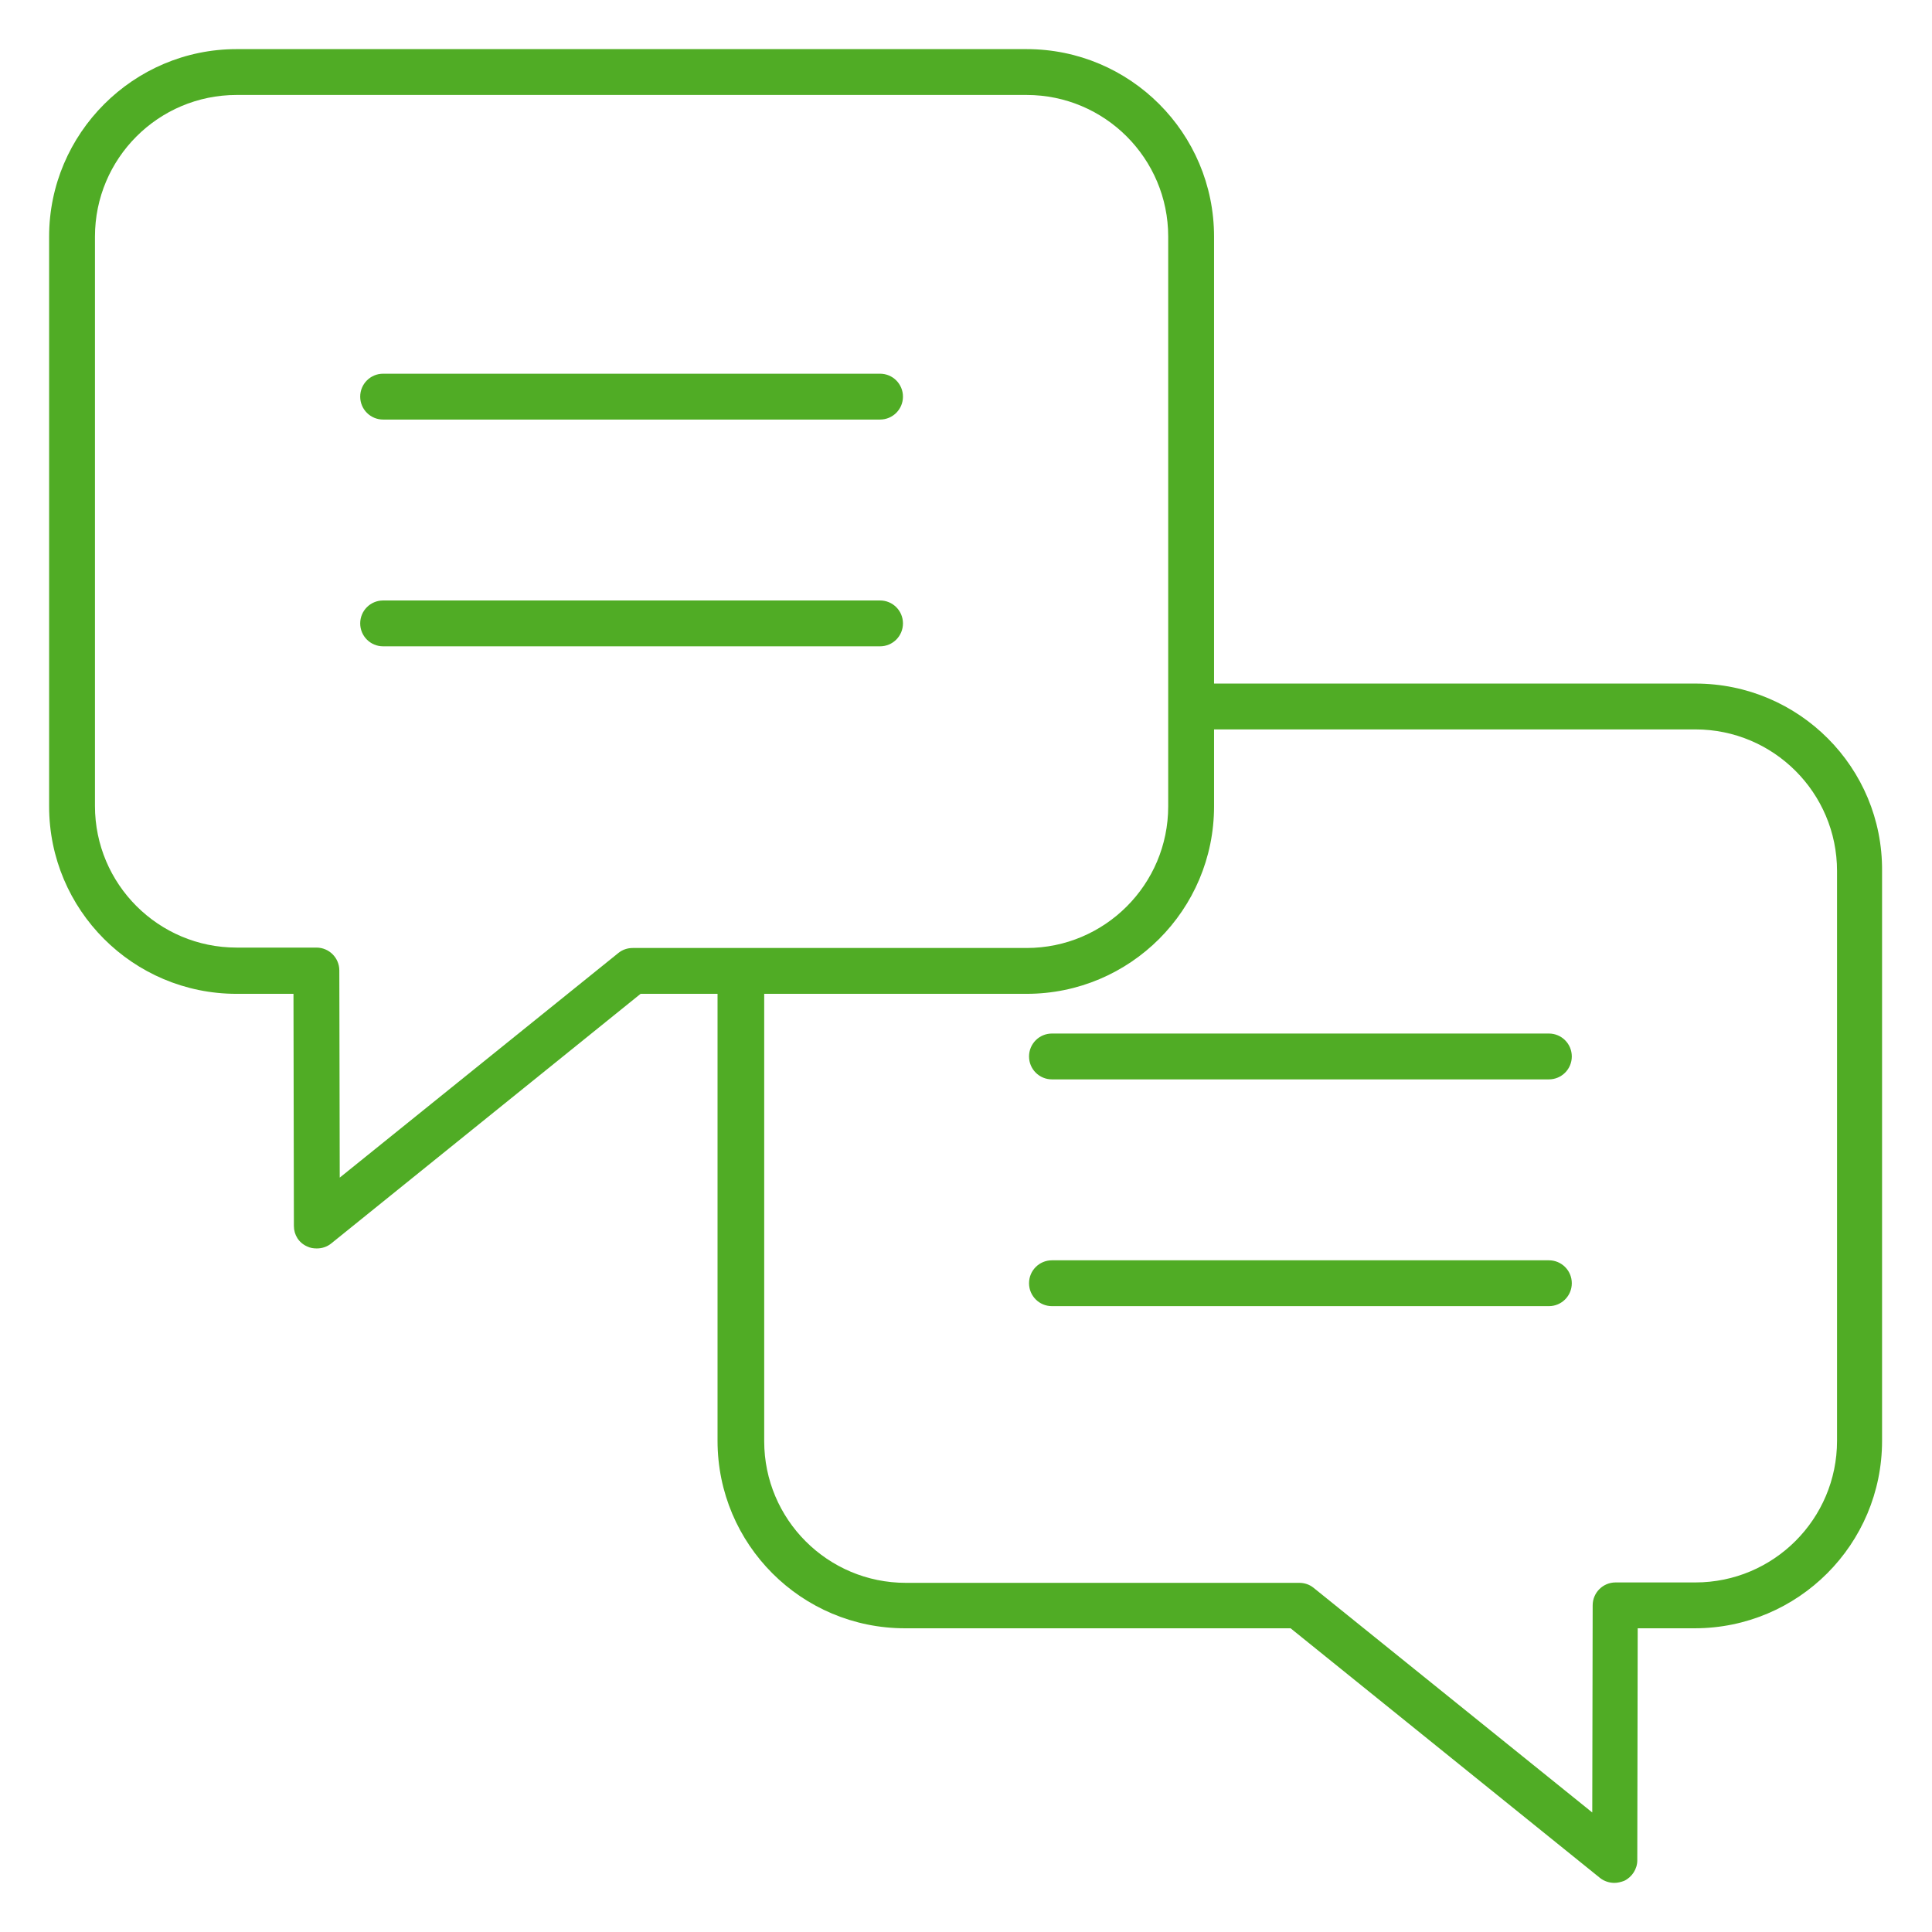 <?xml version="1.0" encoding="utf-8"?>
<!-- Generator: Adobe Illustrator 23.0.4, SVG Export Plug-In . SVG Version: 6.00 Build 0)  -->
<svg version="1.1" id="Слой_1" xmlns="http://www.w3.org/2000/svg" xmlns:xlink="http://www.w3.org/1999/xlink" x="0px" y="0px"
	 viewBox="0 0 472 472" style="enable-background:new 0 0 472 472;" xml:space="preserve" fill="#50AC25">
<path d="M414.2,167H296.6V57.8c0-25.3-20.5-45.8-45.8-45.8h-193C32.6,12,12,32.6,12,57.8V197c0,25.3,20.5,45.8,45.8,45.8l13.9,0
	l0.1,56.7c0,2.2,1.2,4.1,3.2,5c0.8,0.4,1.6,0.5,2.4,0.5c1.3,0,2.5-0.4,3.5-1.2l75.6-61h18.8v109.2c0,25.3,20.5,45.8,45.8,45.8h94.2
	l75.6,61c1,0.8,2.3,1.2,3.5,1.2c0.8,0,1.6-0.2,2.4-0.5c1.9-0.9,3.2-2.9,3.2-5l0.1-56.7l13.9,0c25.3,0,45.8-20.5,45.8-45.8V212.8
	C460,187.5,439.5,167,414.2,167L414.2,167z M154.6,231.6c-1.3,0-2.5,0.4-3.5,1.2L83,287.7l-0.1-50.6c0-3.1-2.5-5.6-5.6-5.6l-19.5,0
	c-19.1,0-34.6-15.5-34.6-34.6V57.8c0-19.1,15.5-34.6,34.6-34.6h193c19.1,0,34.6,15.5,34.6,34.6V197c0,19.1-15.5,34.6-34.6,34.6
	L154.6,231.6z M448.8,352c0,19.1-15.5,34.6-34.6,34.6l-19.5,0c-3.1,0-5.6,2.5-5.6,5.6l-0.1,50.6l-68.1-54.9c-1-0.8-2.2-1.2-3.5-1.2
	h-96.1c-19.1,0-34.6-15.5-34.6-34.6V242.8h64.1c25.3,0,45.8-20.5,45.8-45.8v-18.8h117.6c19.1,0,34.6,15.5,34.6,34.6L448.8,352z"/>
<path d="M378.4,252.5H257c-3.1,0-5.6,2.5-5.6,5.6c0,3.1,2.5,5.6,5.6,5.6h121.4c3.1,0,5.6-2.5,5.6-5.6
	C384,255,381.5,252.5,378.4,252.5z"/>
<path d="M378.4,307.9H257c-3.1,0-5.6,2.5-5.6,5.6s2.5,5.6,5.6,5.6h121.4c3.1,0,5.6-2.5,5.6-5.6S381.5,307.9,378.4,307.9z"/>
<path d="M215,91.3H93.6c-3.1,0-5.6,2.5-5.6,5.6s2.5,5.6,5.6,5.6H215c3.1,0,5.6-2.5,5.6-5.6C220.6,93.8,218.1,91.3,215,91.3z"/>
<path d="M215,146.7H93.6c-3.1,0-5.6,2.5-5.6,5.6s2.5,5.6,5.6,5.6H215c3.1,0,5.6-2.5,5.6-5.6C220.6,149.2,218.1,146.7,215,146.7z"/>
</svg>
